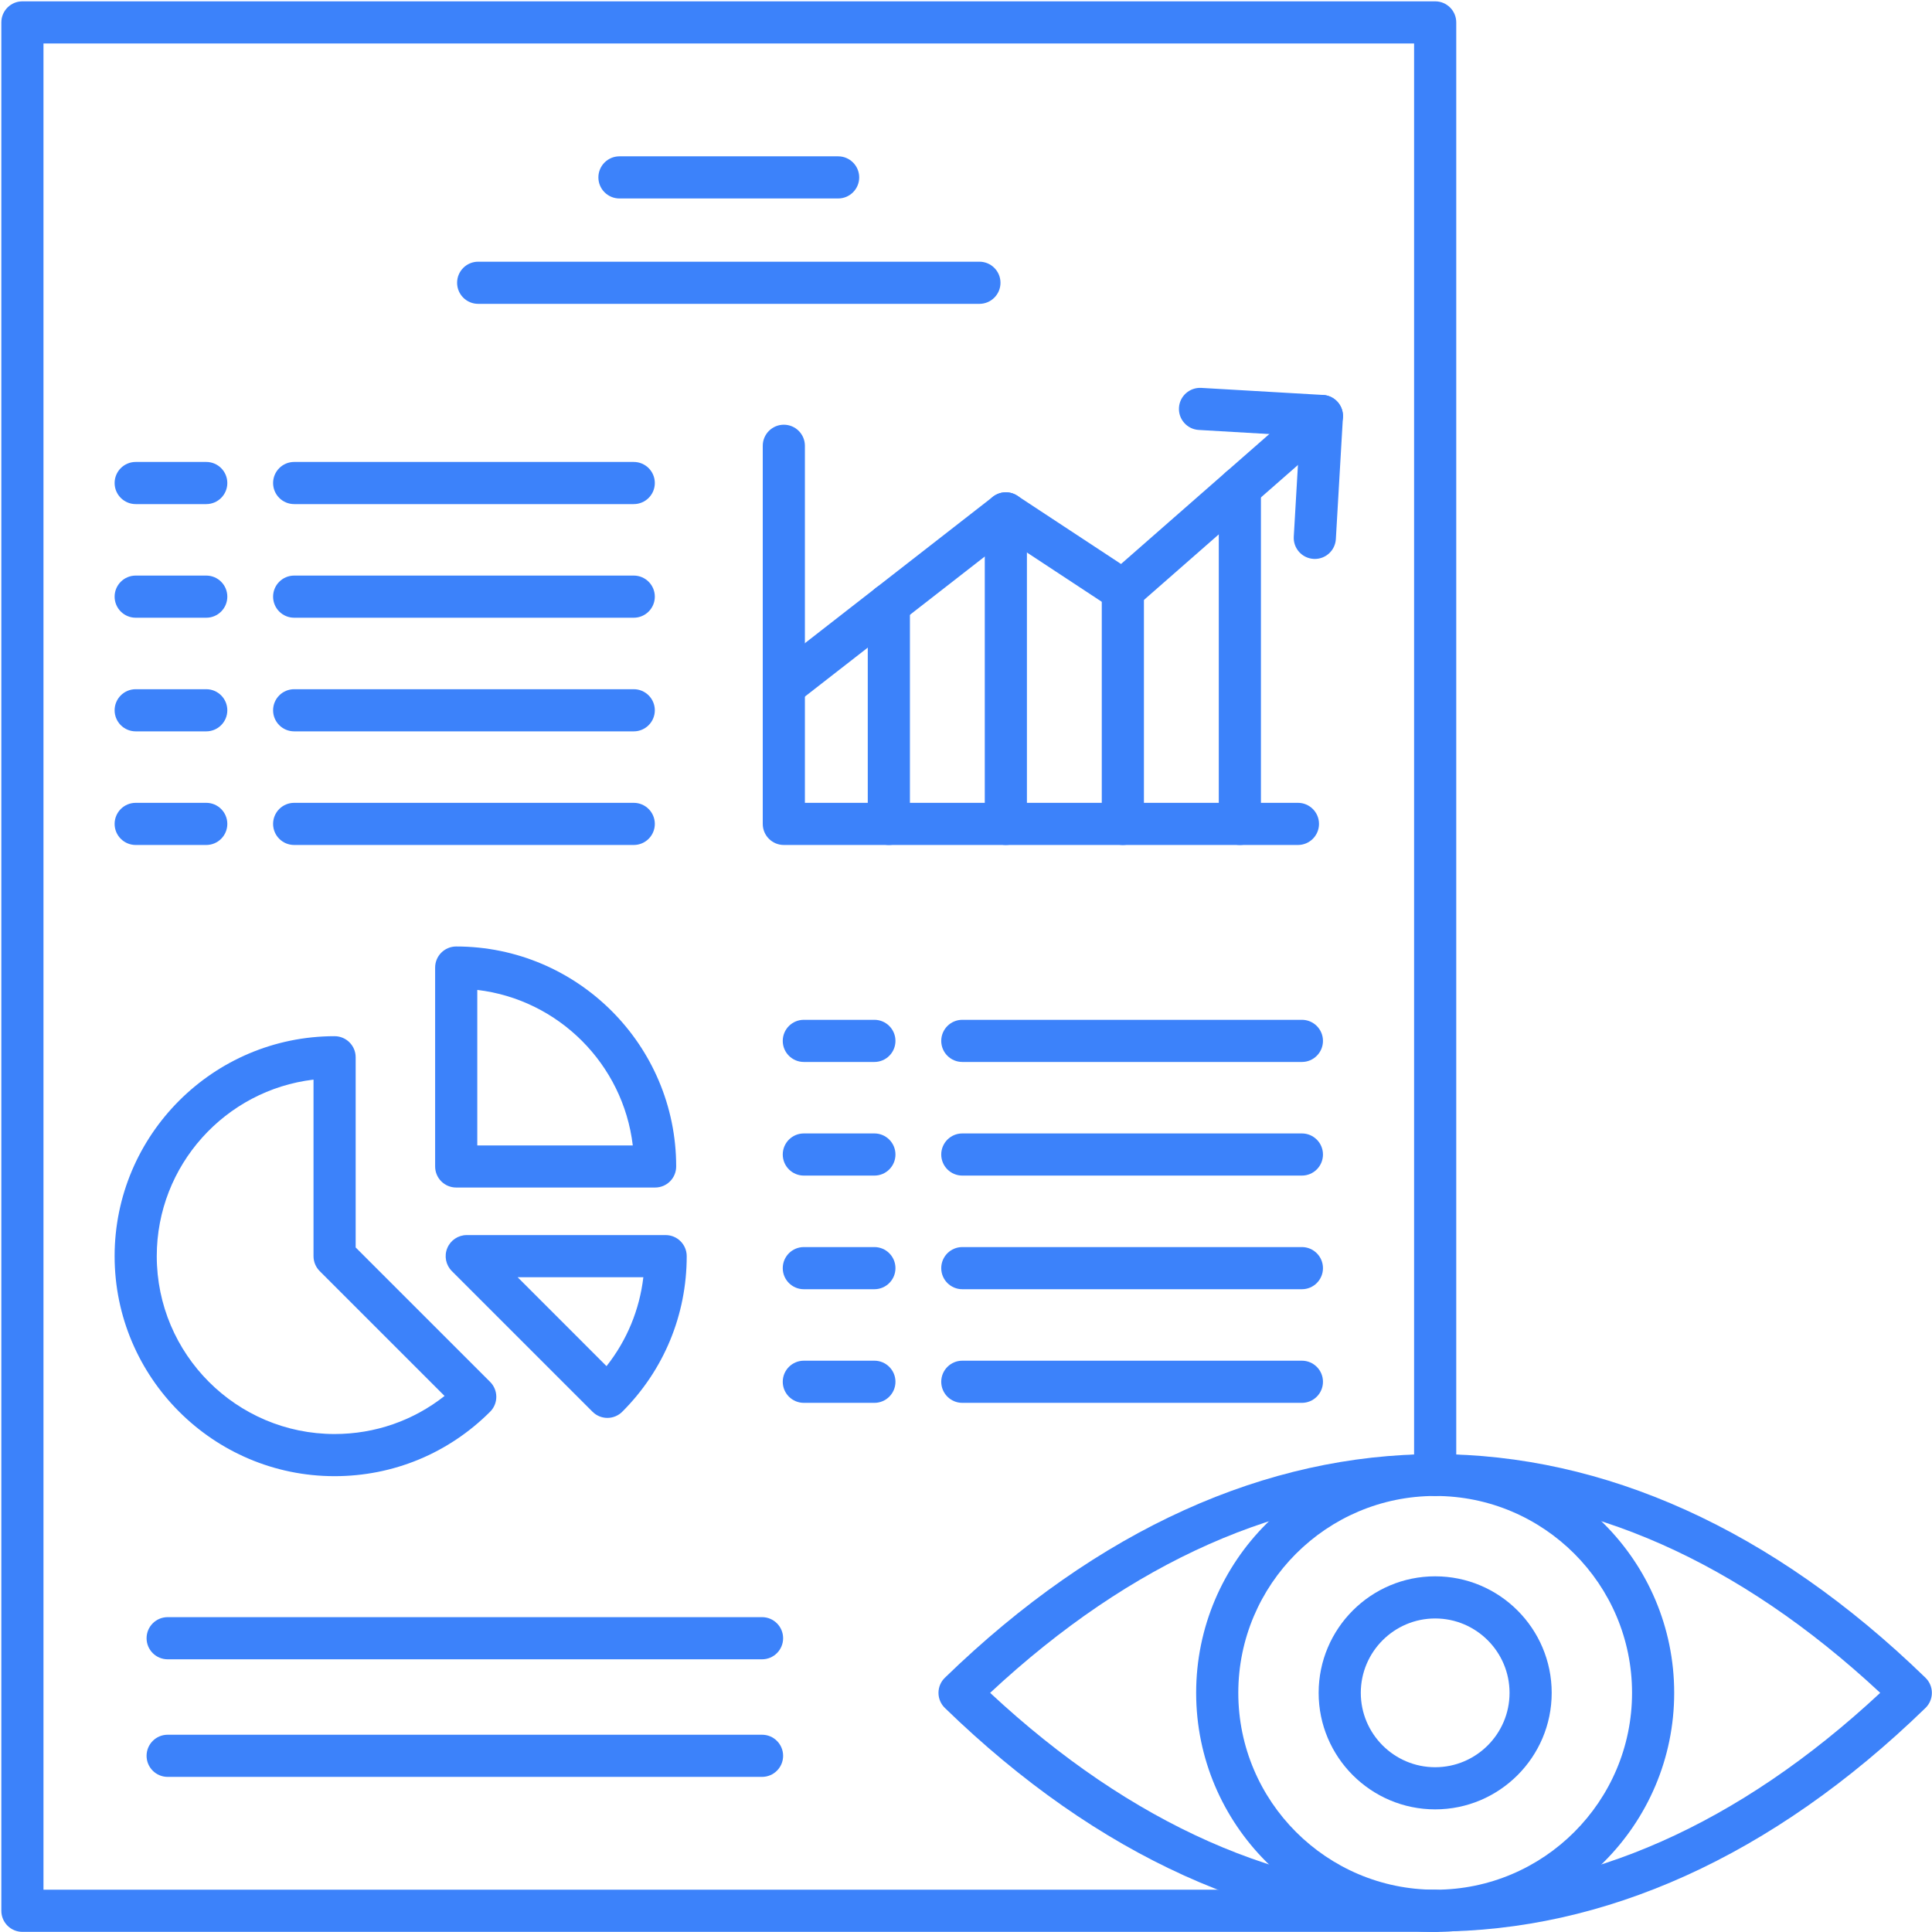 <svg width="579" height="579" viewBox="0 0 579 579" fill="none" xmlns="http://www.w3.org/2000/svg">
<g clip-path="url(#clip0_2815_21)">
<path fill-rule="evenodd" clip-rule="evenodd" d="M388.978 253.231H234.905C231.417 253.231 228.589 250.404 228.589 246.917V133.6C228.589 130.112 231.417 127.284 234.905 127.284C238.393 127.283 241.22 130.113 241.22 133.6L241.221 240.6H388.978C392.466 240.6 395.293 243.43 395.293 246.917C395.293 250.403 392.466 253.232 388.978 253.231Z" fill="#3C82FA"/>
<path fill-rule="evenodd" clip-rule="evenodd" d="M266.378 253.232C262.89 253.232 260.062 250.404 260.062 246.917V181.166C260.062 177.678 262.89 174.851 266.378 174.851C269.866 174.849 272.694 177.679 272.694 181.166L272.694 246.917C272.694 250.403 269.866 253.233 266.378 253.232Z" fill="#3C82FA"/>
<path fill-rule="evenodd" clip-rule="evenodd" d="M301.443 253.231C297.955 253.231 295.127 250.404 295.127 246.917L295.127 153.85C295.127 150.362 297.955 147.534 301.443 147.534C304.93 147.534 307.758 150.363 307.758 153.85V246.917C307.758 250.403 304.93 253.232 301.443 253.231Z" fill="#3C82FA"/>
<path fill-rule="evenodd" clip-rule="evenodd" d="M371.573 253.232C368.085 253.232 365.257 250.405 365.257 246.918L365.257 146.219C365.257 142.731 368.085 139.903 371.573 139.903C375.061 139.902 377.889 142.732 377.889 146.219V246.918C377.889 250.403 375.061 253.233 371.573 253.232Z" fill="#3C82FA"/>
<path fill-rule="evenodd" clip-rule="evenodd" d="M336.505 253.232C333.018 253.232 330.19 250.404 330.19 246.917V176.943C330.19 173.455 333.018 170.627 336.505 170.627C339.993 170.626 342.822 173.456 342.822 176.943L342.822 246.917C342.822 250.403 339.993 253.233 336.505 253.232Z" fill="#3C82FA"/>
<path fill-rule="evenodd" clip-rule="evenodd" d="M234.911 211.996C233.029 211.996 231.167 211.153 229.922 209.562C227.779 206.81 228.272 202.838 231.025 200.693L297.561 148.877C299.697 147.218 302.655 147.087 304.915 148.587L335.96 169.02L391.994 119.915C394.618 117.626 398.608 117.89 400.907 120.508C403.206 123.125 402.942 127.127 400.32 129.416L340.668 181.692C338.531 183.575 335.405 183.785 333.033 182.219L301.751 161.626L238.786 210.653C237.633 211.56 236.266 211.996 234.911 211.996Z" fill="#3C82FA"/>
<path fill-rule="evenodd" clip-rule="evenodd" d="M394.042 167.508C393.918 167.508 393.795 167.509 393.67 167.495C390.187 167.298 387.528 164.312 387.73 160.825L389.486 130.614L359.264 128.851C355.781 128.652 353.122 125.667 353.324 122.18C353.527 118.704 356.52 116.061 359.997 116.245L396.524 118.363C398.196 118.456 399.761 119.219 400.875 120.469C401.988 121.719 402.559 123.364 402.462 125.035L400.341 161.56C400.146 164.916 397.362 167.509 394.042 167.508Z" fill="#3C82FA"/>
<path fill-rule="evenodd" clip-rule="evenodd" d="M189.928 151.073H88.159C84.67 151.073 81.843 148.245 81.843 144.758C81.843 141.271 84.67 138.442 88.158 138.442H189.928C193.415 138.442 196.243 141.271 196.243 144.758C196.243 148.245 193.415 151.074 189.928 151.073Z" fill="#3C82FA"/>
<path fill-rule="evenodd" clip-rule="evenodd" d="M61.81 151.073H40.666C37.178 151.073 34.35 148.245 34.35 144.758C34.35 141.271 37.178 138.442 40.666 138.442H61.81C65.298 138.442 68.126 141.271 68.126 144.758C68.126 148.245 65.298 151.074 61.81 151.073Z" fill="#3C82FA"/>
<path fill-rule="evenodd" clip-rule="evenodd" d="M189.928 185.125H88.159C84.67 185.125 81.843 182.298 81.843 178.811C81.843 175.323 84.67 172.495 88.158 172.495L189.928 172.494C193.415 172.494 196.243 175.324 196.243 178.811C196.243 182.297 193.415 185.127 189.928 185.125Z" fill="#3C82FA"/>
<path fill-rule="evenodd" clip-rule="evenodd" d="M61.81 185.125H40.666C37.178 185.125 34.35 182.298 34.35 178.811C34.35 175.323 37.178 172.495 40.666 172.495L61.81 172.494C65.298 172.494 68.126 175.324 68.126 178.811C68.126 182.297 65.298 185.127 61.81 185.125Z" fill="#3C82FA"/>
<path fill-rule="evenodd" clip-rule="evenodd" d="M189.928 219.18H88.159C84.67 219.18 81.843 216.351 81.843 212.865C81.843 209.377 84.67 206.549 88.158 206.549H189.928C193.415 206.549 196.243 209.378 196.243 212.865C196.243 216.351 193.415 219.181 189.928 219.18Z" fill="#3C82FA"/>
<path fill-rule="evenodd" clip-rule="evenodd" d="M61.81 219.18H40.666C37.178 219.18 34.35 216.351 34.35 212.865C34.35 209.377 37.178 206.549 40.666 206.549H61.81C65.298 206.549 68.126 209.378 68.126 212.865C68.126 216.351 65.298 219.181 61.81 219.18Z" fill="#3C82FA"/>
<path fill-rule="evenodd" clip-rule="evenodd" d="M189.928 253.232H88.159C84.67 253.232 81.843 250.404 81.843 246.917C81.843 243.43 84.67 240.601 88.158 240.601L189.928 240.601C193.415 240.601 196.243 243.431 196.243 246.917C196.243 250.403 193.415 253.233 189.928 253.232Z" fill="#3C82FA"/>
<path fill-rule="evenodd" clip-rule="evenodd" d="M61.81 253.232H40.666C37.178 253.232 34.35 250.404 34.35 246.917C34.35 243.43 37.178 240.601 40.666 240.601L61.81 240.601C65.298 240.601 68.126 243.431 68.126 246.917C68.126 250.403 65.298 253.233 61.81 253.232Z" fill="#3C82FA"/>
<path fill-rule="evenodd" clip-rule="evenodd" d="M430.106 578.959H6.716C3.228 578.959 0.4 576.13 0.4 572.644V6.716C0.4 3.228 3.228 0.401 6.716 0.401L430.106 0.399C433.595 0.399 436.422 3.23 436.422 6.717L436.422 442.009C436.422 445.497 433.594 448.326 430.106 448.326C426.618 448.325 423.789 445.497 423.789 442.01L423.789 13.03H13.03V566.326H430.105C433.594 566.326 436.421 569.156 436.421 572.643C436.421 576.13 433.594 578.959 430.106 578.959Z" fill="#3C82FA"/>
<path fill-rule="evenodd" clip-rule="evenodd" d="M251.177 59.48H185.647C182.159 59.48 179.33 56.652 179.33 53.166C179.33 49.678 182.159 46.85 185.647 46.85L251.177 46.849C254.665 46.849 257.494 49.679 257.494 53.166C257.494 56.651 254.665 59.481 251.177 59.48Z" fill="#3C82FA"/>
<path fill-rule="evenodd" clip-rule="evenodd" d="M293.519 91.06H143.304C139.816 91.06 136.988 88.231 136.988 84.745C136.988 81.258 139.816 78.429 143.304 78.429L293.519 78.428C297.007 78.428 299.835 81.258 299.835 84.745C299.835 88.231 297.007 91.061 293.519 91.06Z" fill="#3C82FA"/>
<path fill-rule="evenodd" clip-rule="evenodd" d="M93.957 323.549C67.537 326.68 46.981 349.221 46.981 376.458C46.981 405.852 70.888 429.761 100.273 429.761C112.381 429.761 123.872 425.747 133.23 418.353L95.807 380.931C94.623 379.747 93.957 378.142 93.957 376.458V323.549ZM100.273 442.392C63.922 442.392 34.35 412.814 34.35 376.458C34.35 340.115 63.922 310.536 100.273 310.536C103.761 310.536 106.589 313.365 106.589 316.852V373.852L146.888 414.142C149.354 416.616 149.354 420.616 146.888 423.076C134.437 435.523 117.882 442.392 100.273 442.392Z" fill="#3C82FA"/>
<path fill-rule="evenodd" clip-rule="evenodd" d="M143.036 343.272H189.64C186.753 318.917 167.386 299.548 143.036 296.666V343.272ZM196.329 355.889H136.721C133.233 355.889 130.404 353.075 130.404 349.575V289.968C130.404 286.482 133.233 283.653 136.721 283.653C173.07 283.652 202.644 313.232 202.644 349.575C202.644 353.074 199.817 355.891 196.329 355.889Z" fill="#3C82FA"/>
<path fill-rule="evenodd" clip-rule="evenodd" d="M155.127 382.771L181.767 409.416C187.861 401.707 191.657 392.549 192.804 382.772L155.127 382.771ZM182.027 424.93C180.411 424.93 178.794 424.312 177.561 423.075L135.412 380.93C133.606 379.127 133.066 376.404 134.044 374.048C135.021 371.679 137.324 370.141 139.878 370.141L199.486 370.14C202.975 370.14 205.802 372.97 205.802 376.456C205.802 394.074 198.945 410.628 186.493 423.075C185.26 424.312 183.643 424.931 182.027 424.93Z" fill="#3C82FA"/>
<path fill-rule="evenodd" clip-rule="evenodd" d="M390.164 318.259H288.396C284.908 318.259 282.08 315.432 282.08 311.945C282.08 308.457 284.908 305.629 288.396 305.629L390.164 305.628C393.652 305.628 396.48 308.458 396.48 311.945C396.48 315.431 393.652 318.261 390.164 318.259Z" fill="#3C82FA"/>
<path fill-rule="evenodd" clip-rule="evenodd" d="M262.045 318.259H240.9C237.412 318.259 234.584 315.432 234.584 311.945C234.584 308.457 237.412 305.629 240.9 305.629L262.045 305.628C265.533 305.628 268.359 308.458 268.359 311.945C268.359 315.431 265.533 318.261 262.045 318.259Z" fill="#3C82FA"/>
<path fill-rule="evenodd" clip-rule="evenodd" d="M390.164 352.312H288.396C284.908 352.312 282.08 349.482 282.08 345.996C282.08 342.508 284.908 339.68 288.396 339.68L390.164 339.679C393.652 339.679 396.48 342.509 396.48 345.996C396.48 349.482 393.652 352.312 390.164 352.312Z" fill="#3C82FA"/>
<path fill-rule="evenodd" clip-rule="evenodd" d="M262.045 352.312H240.9C237.412 352.312 234.584 349.482 234.584 345.996C234.584 342.508 237.412 339.68 240.9 339.68L262.045 339.679C265.533 339.679 268.359 342.509 268.359 345.996C268.359 349.482 265.533 352.312 262.045 352.312Z" fill="#3C82FA"/>
<path fill-rule="evenodd" clip-rule="evenodd" d="M390.164 386.366H288.396C284.908 386.366 282.08 383.538 282.08 380.051C282.08 376.563 284.908 373.735 288.396 373.735L390.164 373.734C393.652 373.734 396.48 376.564 396.48 380.051C396.48 383.537 393.652 386.366 390.164 386.366Z" fill="#3C82FA"/>
<path fill-rule="evenodd" clip-rule="evenodd" d="M262.045 386.366H240.9C237.412 386.366 234.584 383.538 234.584 380.051C234.584 376.563 237.412 373.735 240.9 373.735L262.045 373.734C265.533 373.734 268.359 376.564 268.359 380.051C268.359 383.537 265.533 386.366 262.045 386.366Z" fill="#3C82FA"/>
<path fill-rule="evenodd" clip-rule="evenodd" d="M390.164 420.419H288.396C284.908 420.419 282.08 417.59 282.08 414.103C282.08 410.615 284.908 407.787 288.396 407.787L390.164 407.786C393.652 407.786 396.48 410.616 396.48 414.103C396.48 417.59 393.652 420.419 390.164 420.419Z" fill="#3C82FA"/>
<path fill-rule="evenodd" clip-rule="evenodd" d="M262.045 420.419H240.9C237.412 420.419 234.584 417.59 234.584 414.103C234.584 410.615 237.412 407.787 240.9 407.787L262.045 407.786C265.533 407.786 268.359 410.616 268.359 414.103C268.359 417.59 265.533 420.419 262.045 420.419Z" fill="#3C82FA"/>
<path fill-rule="evenodd" clip-rule="evenodd" d="M296.733 507.33C381.791 586.541 478.422 586.541 563.48 507.33C478.422 428.119 381.791 428.119 296.733 507.33ZM430.107 578.87C379.641 578.87 329.173 556.541 283.168 511.857C281.945 510.673 281.253 509.041 281.253 507.33C281.253 505.619 281.945 503.988 283.168 502.804C375.178 413.446 485.037 413.448 577.045 502.804C578.269 503.987 578.96 505.62 578.96 507.33C578.96 509.04 578.269 510.673 577.045 511.857C531.041 556.54 480.573 578.87 430.107 578.87Z" fill="#3C82FA"/>
<path fill-rule="evenodd" clip-rule="evenodd" d="M430.106 448.327C397.573 448.327 371.105 474.789 371.105 507.329C371.106 539.868 397.573 566.329 430.106 566.329C462.639 566.328 489.107 539.868 489.107 507.329C489.107 474.787 462.639 448.328 430.106 448.327ZM430.106 578.96C390.607 578.96 358.474 546.829 358.474 507.329C358.474 467.827 390.607 435.696 430.106 435.696C469.604 435.696 501.738 467.828 501.738 507.329C501.739 546.828 469.604 578.961 430.106 578.96Z" fill="#3C82FA"/>
<path fill-rule="evenodd" clip-rule="evenodd" d="M430.106 485.037C417.815 485.037 407.816 495.038 407.816 507.328C407.816 519.617 417.815 529.618 430.106 529.618C442.396 529.618 452.396 519.617 452.396 507.328C452.396 495.038 442.396 485.038 430.106 485.037ZM430.106 542.249C410.849 542.249 395.185 526.578 395.185 507.328C395.185 488.063 410.849 472.406 430.106 472.406C449.361 472.406 465.027 488.064 465.027 507.328C465.027 526.577 449.361 542.249 430.106 542.249Z" fill="#3C82FA"/>
<path fill-rule="evenodd" clip-rule="evenodd" d="M228.377 532.512H50.243C46.755 532.512 43.928 529.684 43.928 526.197C43.928 522.71 46.755 519.881 50.243 519.881L228.377 519.881C231.865 519.881 234.692 522.71 234.692 526.197C234.692 529.683 231.864 532.513 228.377 532.512Z" fill="#3C82FA"/>
<path fill-rule="evenodd" clip-rule="evenodd" d="M228.377 497.275H50.243C46.755 497.275 43.928 494.446 43.928 490.959C43.928 487.471 46.755 484.644 50.243 484.644L228.377 484.643C231.865 484.643 234.692 487.473 234.692 490.959C234.692 494.446 231.864 497.275 228.377 497.275Z" fill="#3C82FA"/>
</g>
<defs>
<clipPath id="clip0_2815_21">
<rect width="579" height="579" fill="white"/>
</clipPath>
</defs>
</svg>
